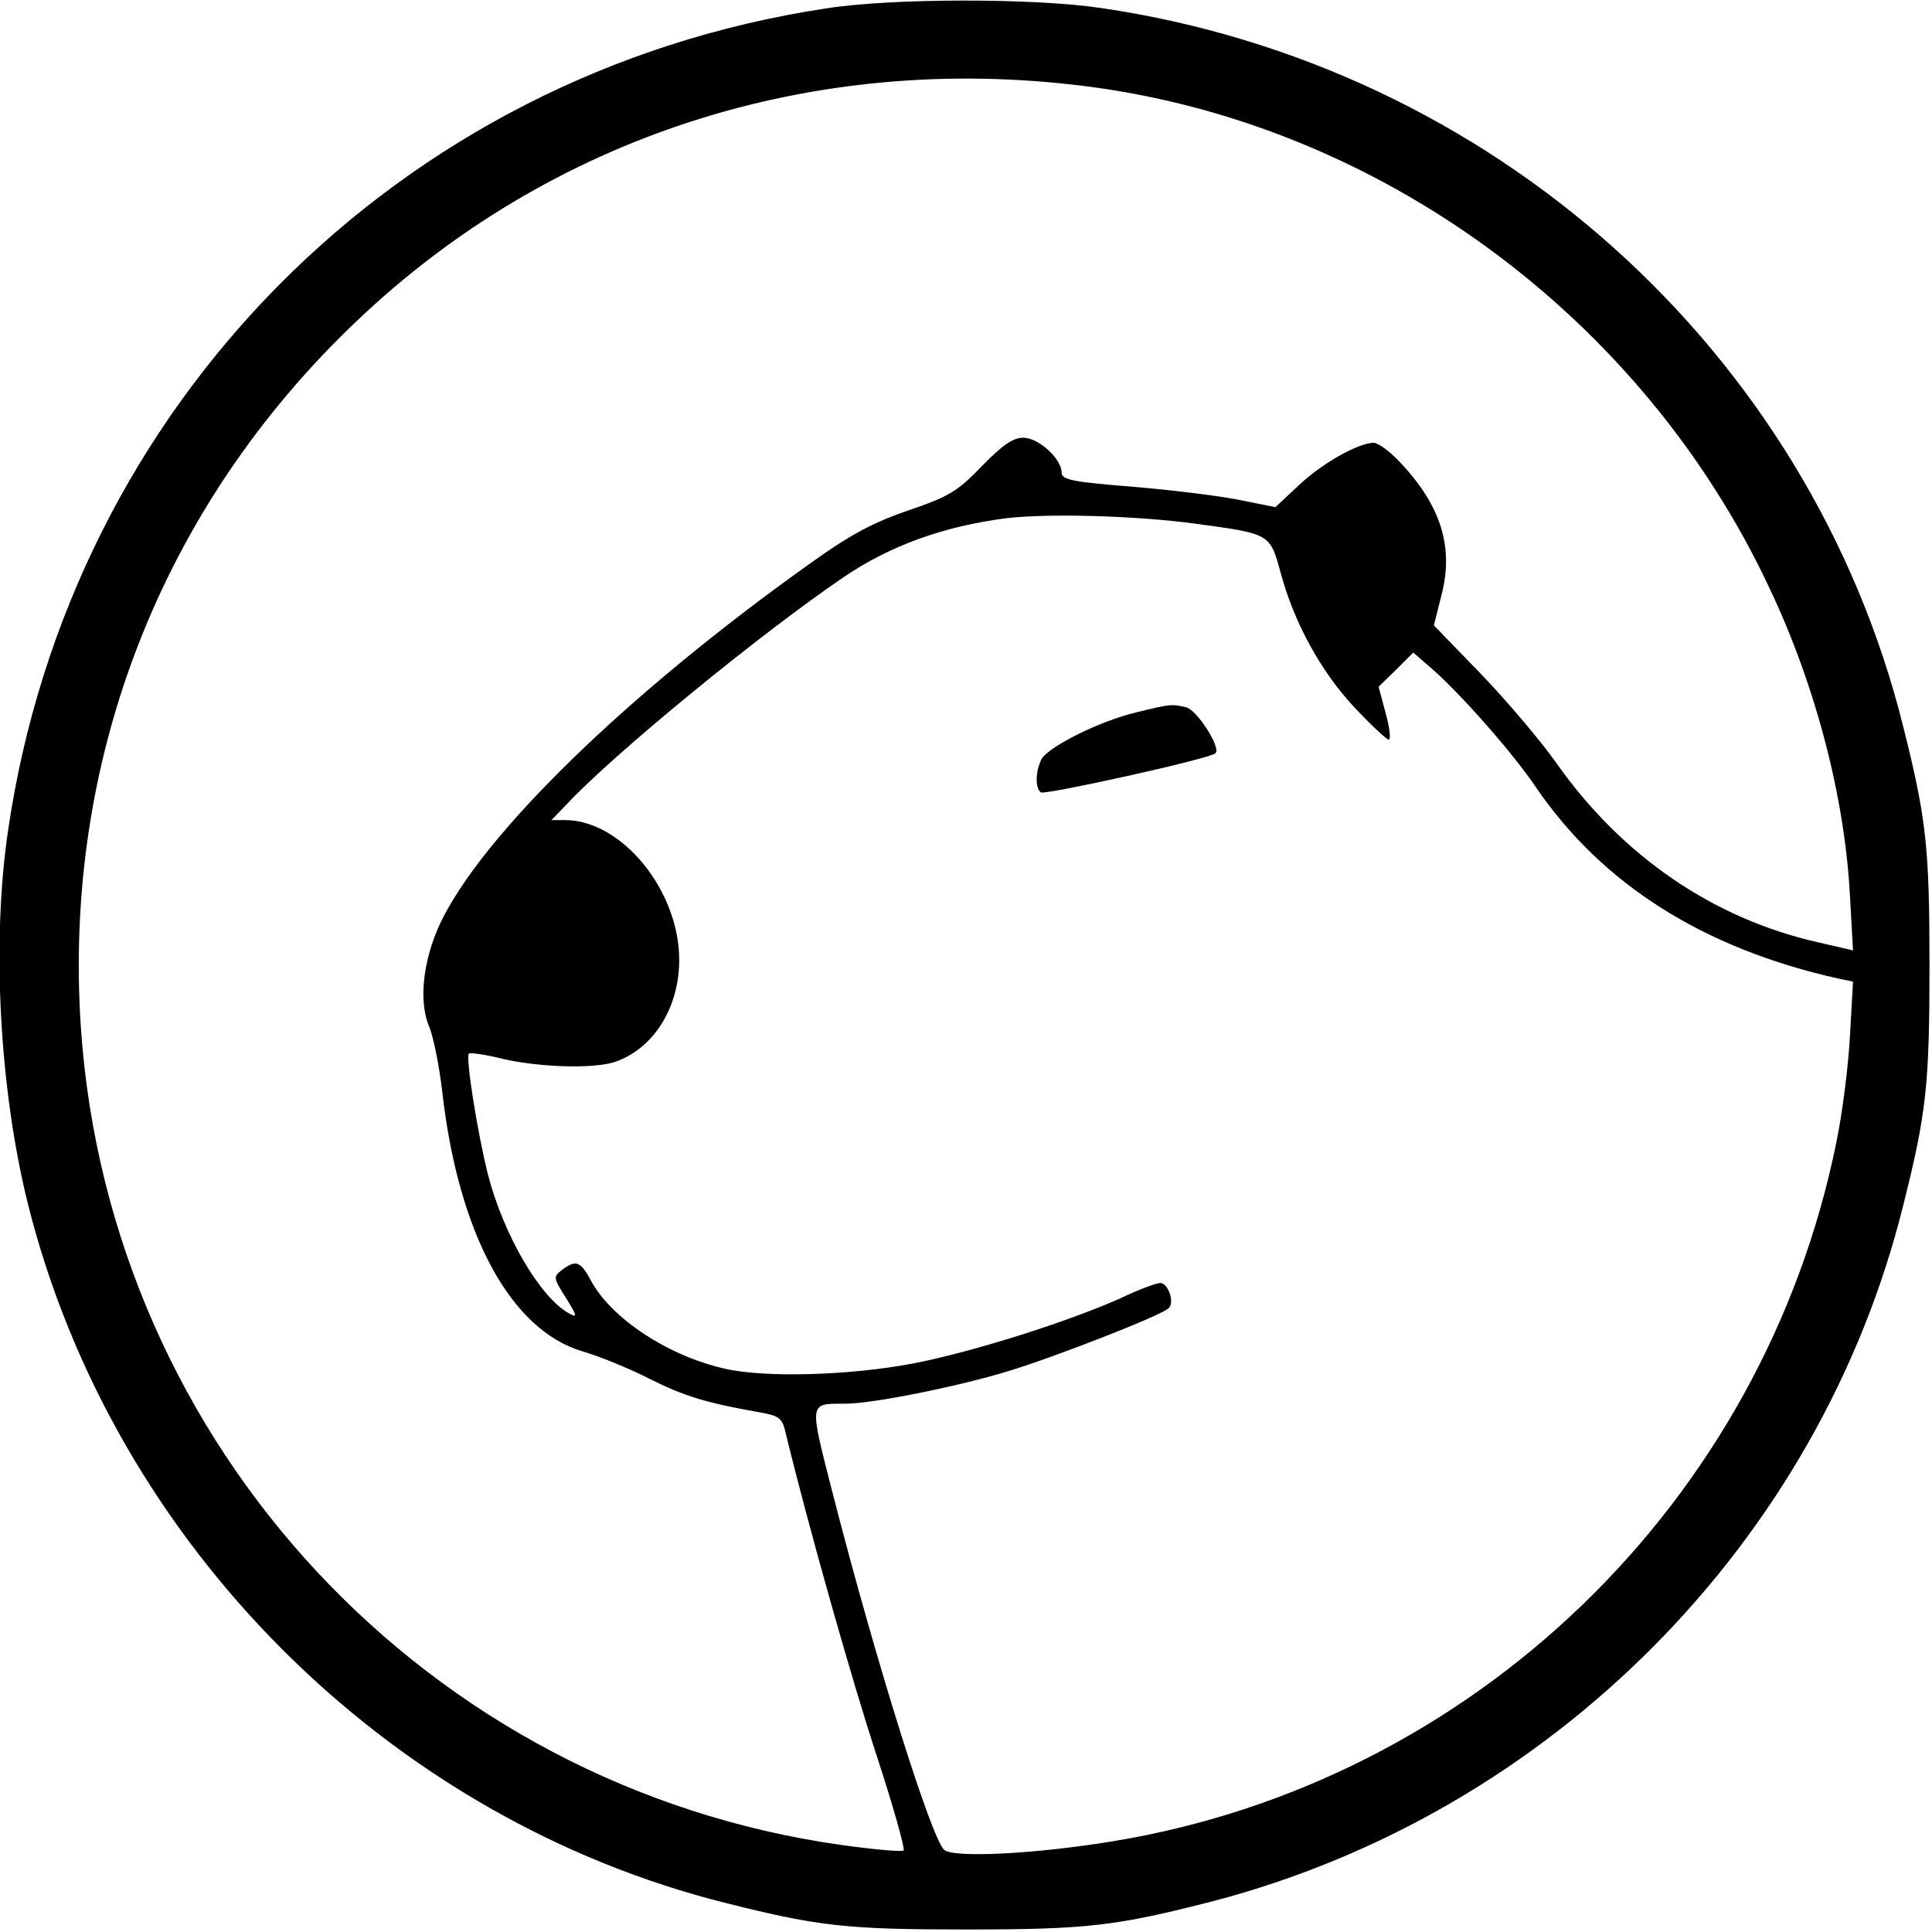 <?xml version="1.0" standalone="no"?>
<!DOCTYPE svg PUBLIC "-//W3C//DTD SVG 20010904//EN"
 "http://www.w3.org/TR/2001/REC-SVG-20010904/DTD/svg10.dtd">
<svg version="1.0" xmlns="http://www.w3.org/2000/svg"
 width="384pt" height="384pt" viewBox="0 0 384 384"
 preserveAspectRatio="xMidYMid meet">
<g transform="translate(0,384) scale(0.1,-0.1)"
fill="#000000" stroke="none">
<path d="M1640 3823 c-848 -129 -1500 -786 -1624 -1634 -33 -223 -17 -516 40
-744 170 -675 717 -1221 1389 -1388 183 -46 240 -52 475 -52 242 0 299 7 490
56 673 176 1207 714 1373 1384 46 183 52 240 52 475 0 235 -6 292 -52 475
-186 749 -818 1315 -1594 1429 -134 20 -418 20 -549 -1z m515 -154 c584 -73
1109 -458 1362 -998 92 -194 150 -417 160 -613 l6 -107 -69 16 c-209 47 -391
172 -521 357 -31 44 -99 124 -150 177 l-93 96 15 60 c25 96 -1 179 -84 266
-19 20 -42 37 -51 37 -31 -1 -101 -40 -148 -84 l-47 -44 -65 13 c-36 8 -131
20 -212 27 -126 10 -148 14 -148 29 0 27 -46 69 -76 69 -21 0 -42 -15 -83 -57
-48 -50 -65 -60 -147 -88 -70 -24 -116 -49 -194 -105 -365 -260 -651 -539
-735 -715 -34 -73 -43 -153 -23 -203 9 -20 21 -80 27 -132 32 -282 136 -474
279 -516 31 -9 91 -33 132 -54 70 -35 112 -48 219 -67 40 -7 46 -11 53 -43 45
-185 131 -489 180 -638 33 -101 57 -186 54 -190 -4 -3 -59 2 -124 11 -822 116
-1453 792 -1511 1621 -37 534 159 1038 547 1407 386 368 907 536 1447 468z
m222 -870 c148 -20 147 -20 168 -96 27 -101 80 -197 147 -269 33 -35 64 -64
68 -64 5 0 2 24 -6 53 l-14 52 35 34 34 34 38 -33 c58 -51 161 -168 206 -235
131 -192 332 -320 601 -380 l29 -6 -6 -107 c-3 -59 -15 -154 -27 -212 -145
-717 -722 -1273 -1440 -1390 -153 -25 -313 -33 -333 -17 -25 20 -136 374 -222
709 -47 184 -48 178 25 178 54 0 224 34 325 65 92 28 305 111 318 125 12 11
-1 50 -17 50 -7 0 -43 -13 -78 -30 -105 -47 -294 -107 -413 -130 -127 -24
-295 -29 -376 -10 -113 26 -224 100 -264 174 -21 39 -30 43 -58 22 -18 -14
-17 -16 8 -56 22 -35 23 -40 7 -31 -58 31 -131 156 -162 276 -21 83 -45 234
-38 241 3 2 34 -2 69 -11 75 -17 186 -20 226 -4 74 28 123 108 123 201 0 138
-114 278 -227 278 l-27 0 30 31 c93 100 386 340 551 452 93 63 199 101 323
117 85 10 260 5 377 -11z"/>
<path d="M2258 2424 c-72 -17 -174 -68 -188 -93 -12 -24 -13 -58 -1 -66 10 -5
337 67 347 78 11 11 -36 85 -58 91 -29 7 -31 7 -100 -10z"/>
</g>
</svg>
